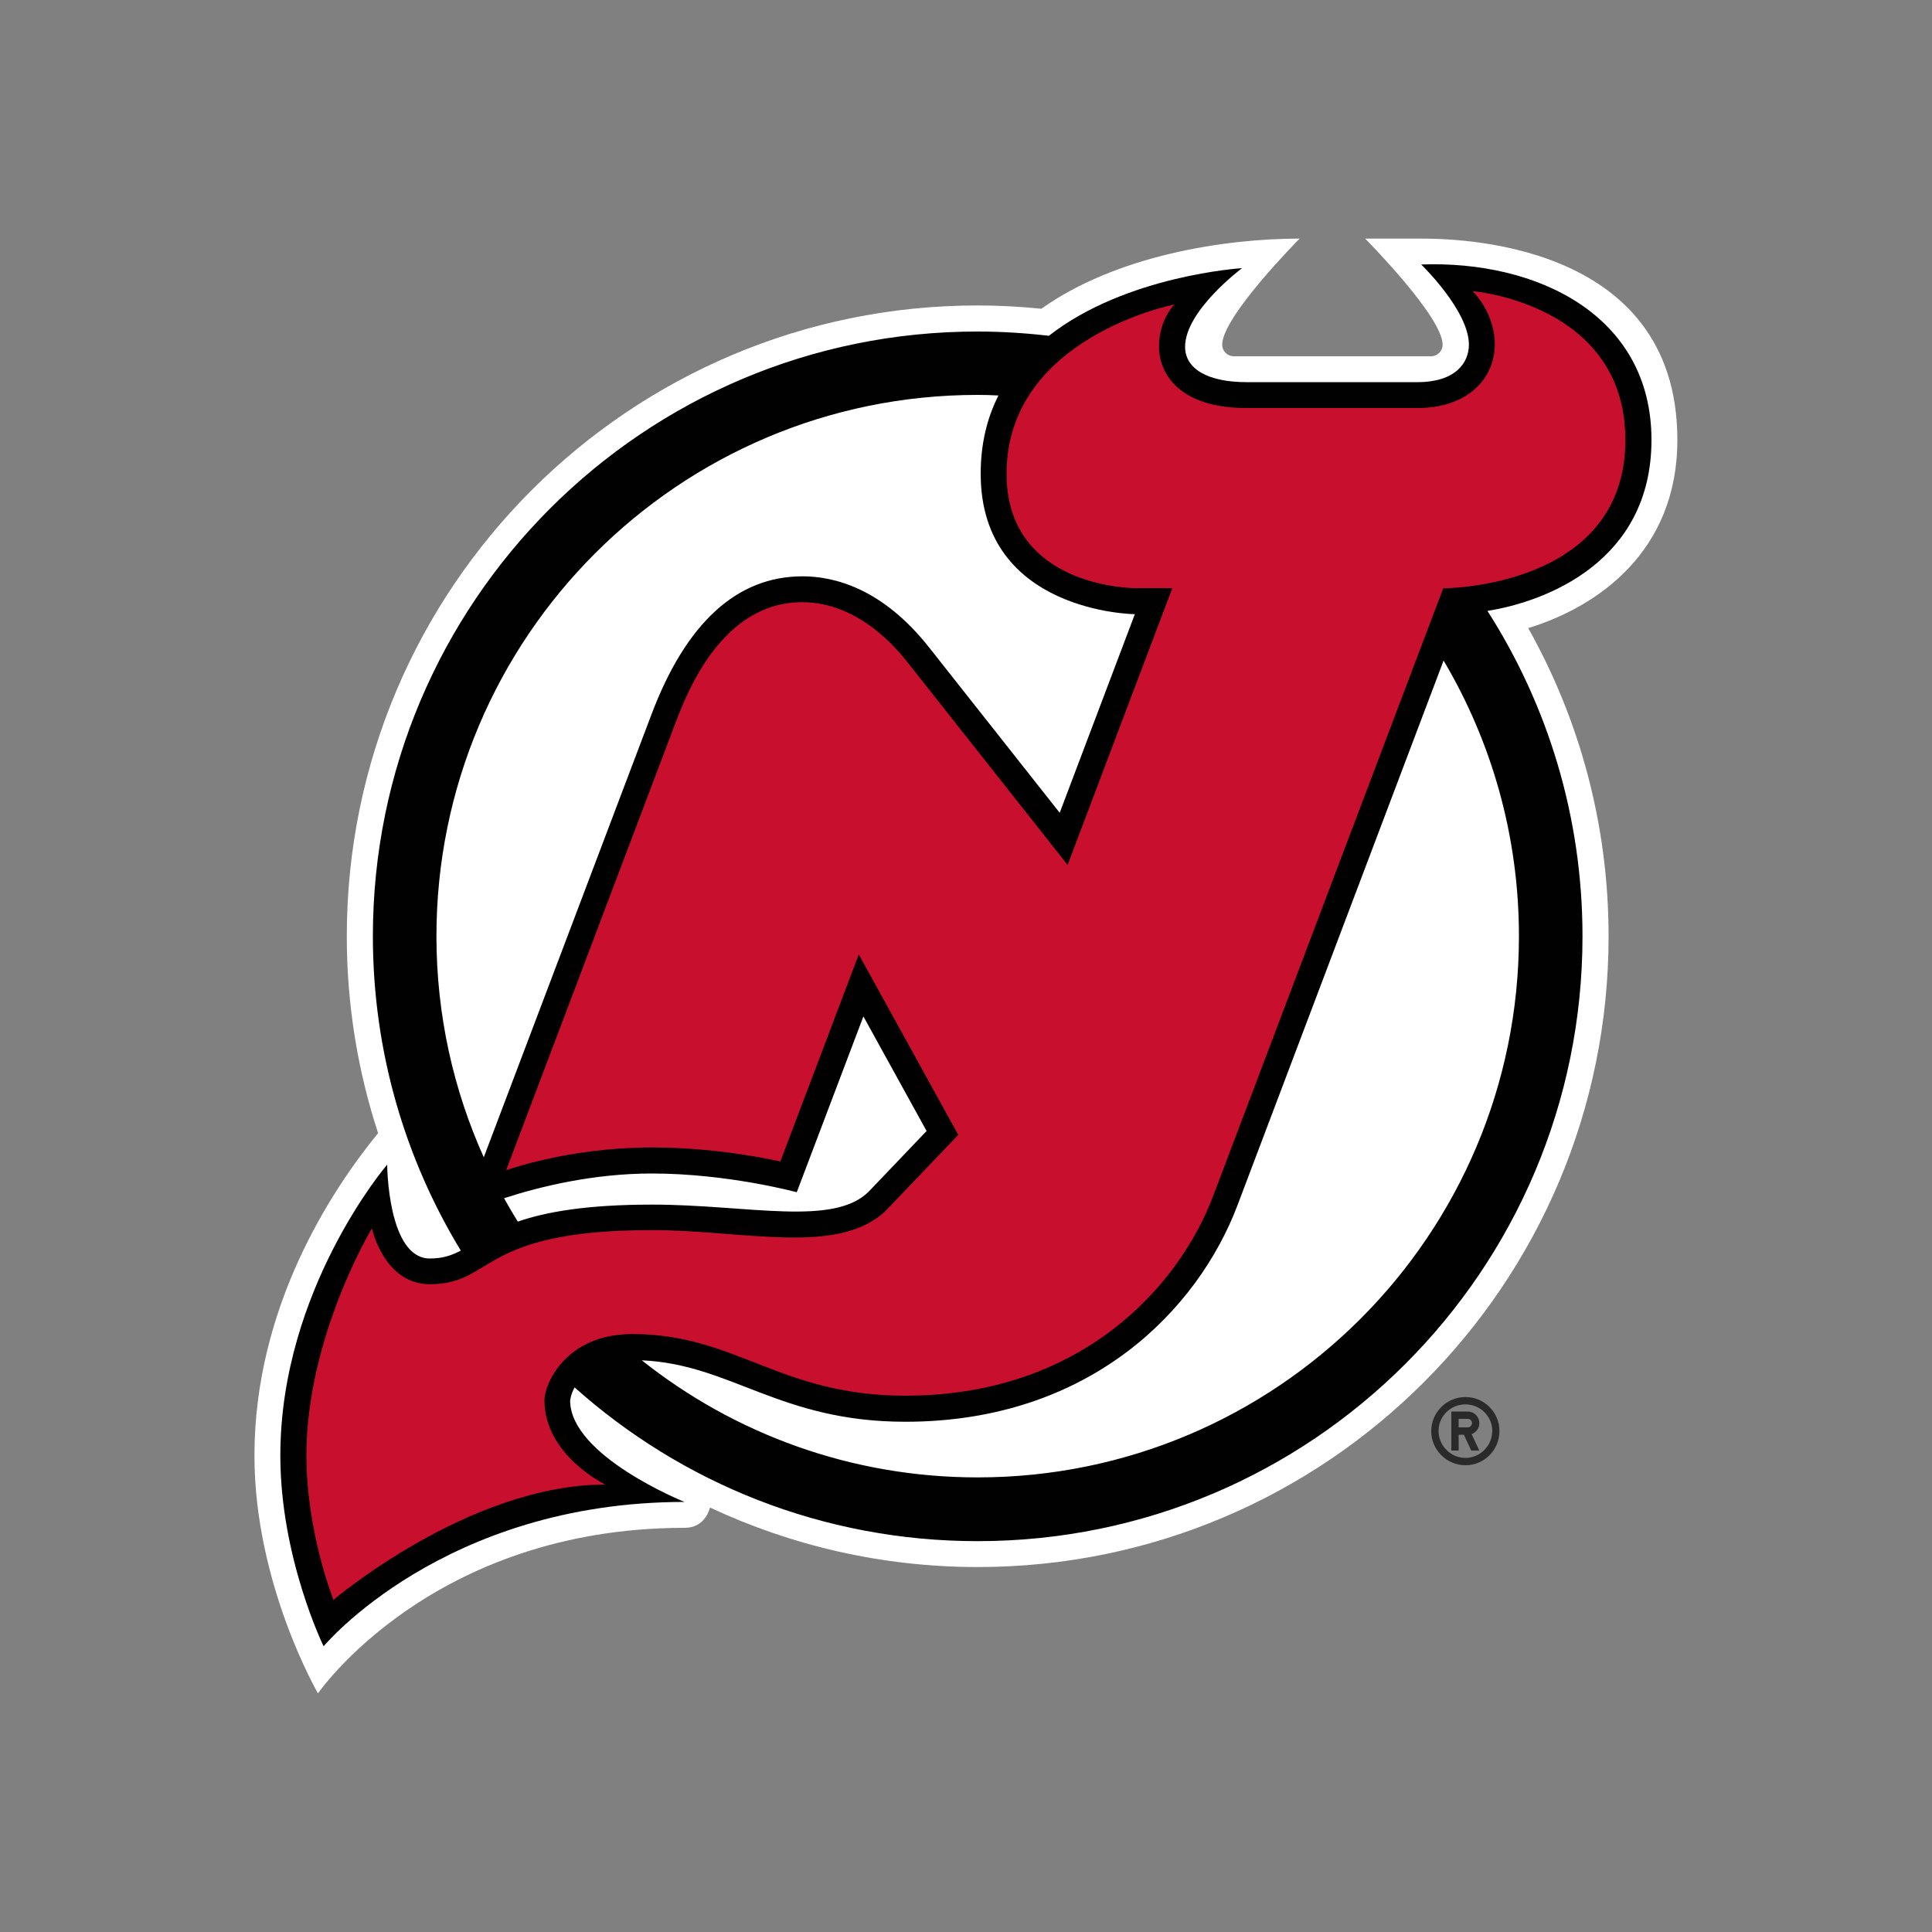 <?xml version="1.0" encoding="utf-8"?>
<!-- Generator: Adobe Illustrator 24.2.0, SVG Export Plug-In . SVG Version: 6.00 Build 0)  -->
<svg version="1.1" id="katman_1" xmlns="http://www.w3.org/2000/svg" xmlns:xlink="http://www.w3.org/1999/xlink" x="0px" y="0px"
	 viewBox="0 0 1000 1000" style="enable-background:new 0 0 1000 1000;" xml:space="preserve">
<rect x="0" y="0" width="1000" height="1000" fill="#808080" stroke="none"/>
<style type="text/css">
	.st0{fill:#2A2A2A;}
	.st1{fill:#FFFFFF;}
	.st2{fill:#010101;}
	.st3{fill:#C8102E;}
</style>
<g>
	<path class="st0" d="M758.5,723.1c-9.7,0-17.7,7.9-17.7,17.6c0,9.7,7.9,17.7,17.7,17.7s17.6-7.9,17.6-17.7
		C776.1,730.9,768.2,723.1,758.5,723.1L758.5,723.1z M758.5,754.6c-3.7,0-7.2-1.5-9.8-4.1c-2.6-2.6-4.1-6.1-4.1-9.8
		c0-7.7,6.2-13.8,13.9-13.8c7.7,0,13.9,6.2,13.9,13.8C772.3,748.4,766.1,754.6,758.5,754.6L758.5,754.6z M765.7,736.6
		c0-3.3-2.7-6-6-6h-8.5v20.2h3.8v-8.2h2.7l3.8,8.2h4.2l-4-8.5C764.1,741.4,765.7,739.2,765.7,736.6L765.7,736.6z M759.7,738.8H755
		v-4.4h4.7c1.2,0,2.2,1,2.2,2.2C761.9,737.8,760.9,738.8,759.7,738.8L759.7,738.8z M759.7,738.8"/>
	<path class="st1" d="M868.2,227.7c0-104.2-117.4-104.2-133.2-104.2h-28.4c0,0,40.1,40.4,40.1,54.9c0,3.3-2.7,6-6,6H638.6
		c-3.3,0-6-2.7-6-6c0-14.6,40.1-54.9,40.1-54.9c-39,0-94.8,8.7-133.7,36.3c-11-1.1-22-1.7-33-1.7c-180.3,0-326.5,146.2-326.5,326.5
		c0,35.6,5.7,69.8,16.2,101.9c-24.1,29.5-64,89.9-64,166.9c0,66.6,32.9,123.1,32.9,123.1s58.6-85.7,189.8-85.7
		c10.1,0,12.6-8.8,13.1-10.5c42.1,19.7,89,30.8,138.6,30.8c180.3,0,326.5-146.2,326.5-326.5c0-57.9-15.1-112.3-41.6-159.5
		C827.2,314,868.2,285.3,868.2,227.7L868.2,227.7z M868.2,227.7"/>
	<path class="st2" d="M854.8,227.7c0-64.7-59.4-93-119.2-90.8c0,0,24.7,23.8,24.7,41.5c0,9.4-7,19.4-26.6,19.4h-88.5
		c-19.9,0-31.8-6.8-31.8-18.3c0-18.8,29.5-40.7,29.5-40.7s-59.9,3.6-100,35c-12.1-1.4-24.4-2.2-36.9-2.2
		C333.2,171.5,193,311.7,193,484.6c0,59.6,16.7,115.3,45.5,162.7c-4.7,2.5-9.4,4.1-16,4.1c-21.9,0-22.1-48.6-22.1-48.6
		s-55.3,64.5-55.3,150.6c0,53,22.4,98.7,22.4,98.7s62-74.7,186.8-74.7c0,0-59.2-23.8-59.2-52.5c0,0,0.3-3.1,2.3-6.8
		c55.4,49.5,128.4,79.6,208.6,79.6c172.9,0,313.1-140.2,313.1-313.1c0-62-18.1-119.8-49.2-168.4
		C800.1,311.4,854.8,290.7,854.8,227.7L854.8,227.7z M225.9,484.6c0-154.7,125.4-280.2,280.1-280.2c3.6,0,7.2,0.1,10.8,0.3
		c-5.8,11.4-9.2,24.8-9.2,40.5c0,72,79.8,72.7,79.8,72.7l-38.9,102.8l-67.6-85.6c-24-30.4-48.9-36.8-65.5-36.8
		c-34,0-60.3,24.1-78.2,71.5L250.4,599C234.7,564.1,225.9,525.4,225.9,484.6L225.9,484.6z M260.9,620.2
		c18.1-5.9,45.9-12.8,76.5-12.8c39.4,0,75,9.7,75,9.7l34.5-91l32.7,59.3l-29.6,31c-18,18.8-62.9,7.1-112.5,7.1
		c-34.4,0-55.3,3.9-69.5,8.8C265.5,628.3,263.2,624.3,260.9,620.2L260.9,620.2z M786.2,484.6c0,154.7-125.4,280.1-280.2,280.1
		c-65.7,0-126.1-22.7-173.8-60.6c46.1,2,71.4,31.8,136.4,31.8c95.5,0,151.4-57.9,171.9-112l106.7-282
		C772,383.8,786.2,432.5,786.2,484.6L786.2,484.6z M786.2,484.6"/>
	<path class="st3" d="M762.2,150.7c0,0,11.5,10.8,11.5,27.6c0,16.8-13.1,32.9-40.1,32.9h-88.5c-34.4,0-45.2-17.6-45.2-31.8
		c0-14.2,8-21.8,8-21.8s-86.9,16.9-86.9,87.6c0,59.4,66.4,59.2,66.4,59.2h19.4l-54.2,143.3l-82.4-104.3c-5.1-6.5-25.1-31.7-55-31.7
		c-41.5,0-59.5,46.5-65.7,62.8l-87.5,231.2c0,0,32.4-11.8,75.3-11.8c36.2,0,66.6,7.3,66.6,7.3l40.6-107.2l51.5,93.4l-36.4,38.1
		c-24,25.1-74,11.2-122.2,11.2c-90,0-81.3,28-114.9,28c-23.8,0-30-28.9-30-28.9s-33.9,56.2-33.9,117.5c0,39.8,14,74.8,14,74.8
		s70.1-59.7,140.7-59.7c0,0-31.5-15.1-31.5-43.7c0-8.1,10.8-34.2,45.5-34.2c53.8,0,76.2,31.9,141.3,31.9
		c91,0,141.5-56.4,159.3-103.3L747,304.5c0,0,94.3,0.2,94.3-76.8C841.3,157.1,762.2,150.7,762.2,150.7L762.2,150.7z M762.2,150.7"/>
</g>
</svg>
